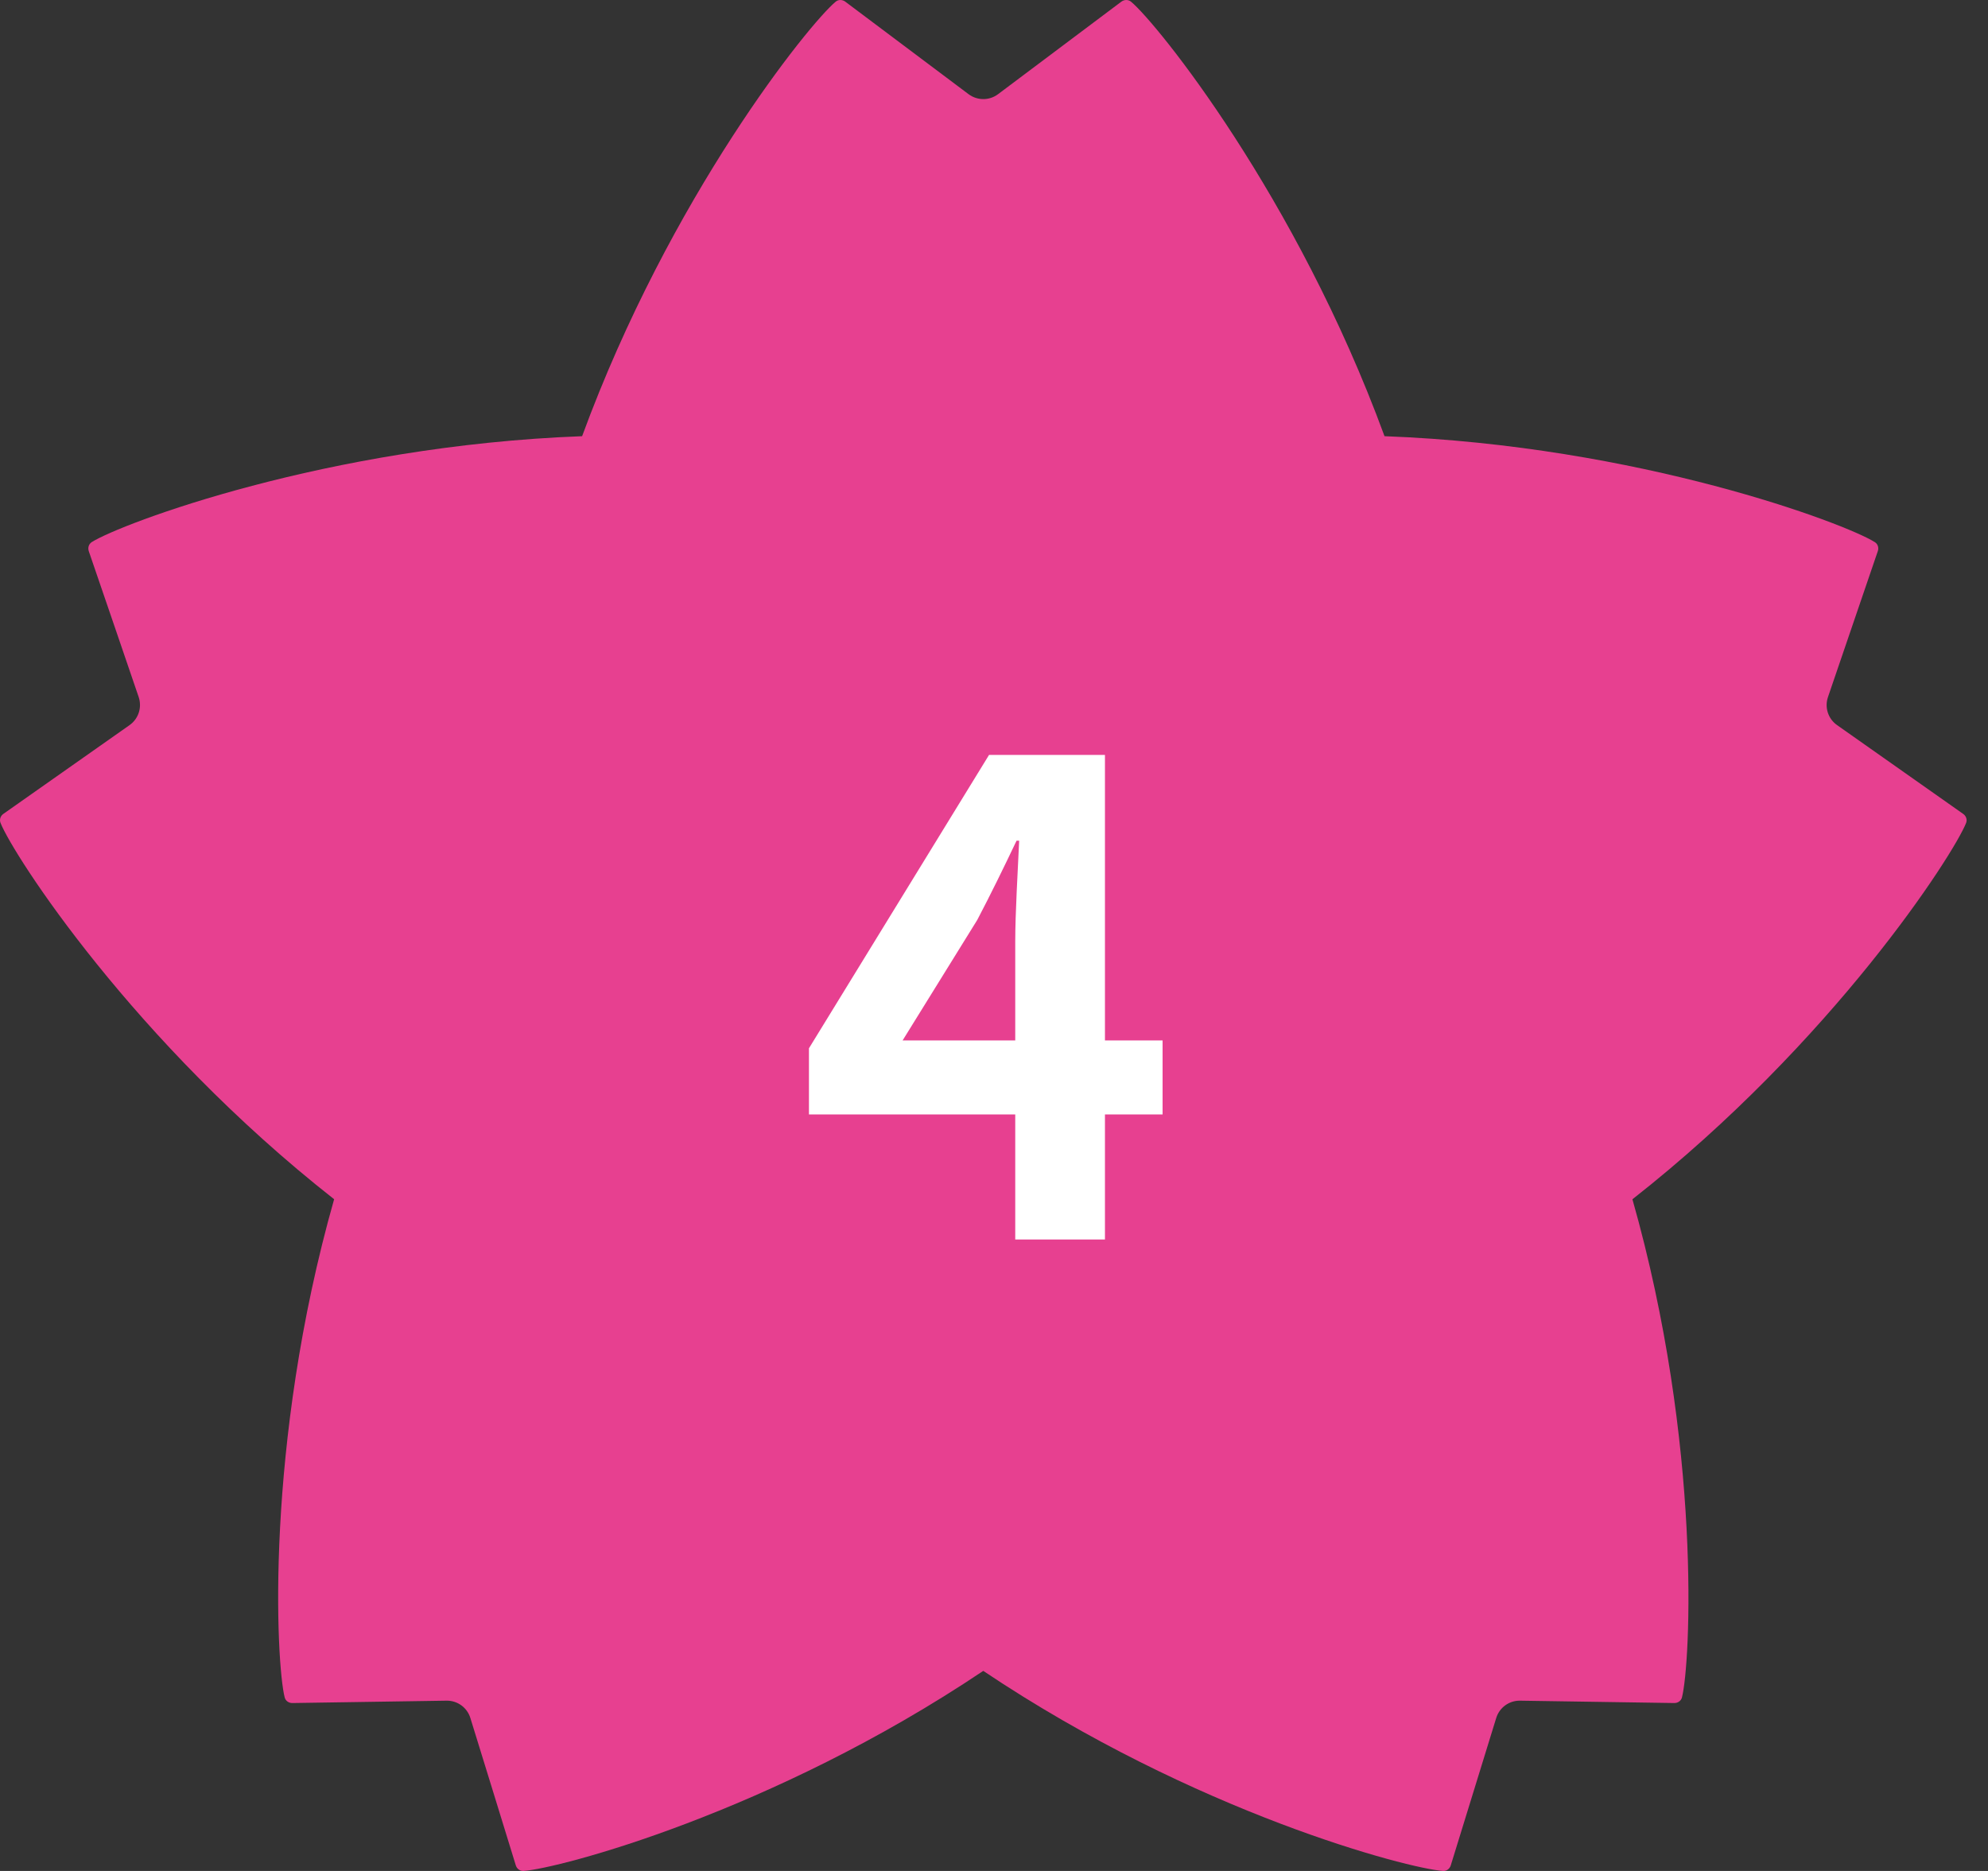 <svg width="85" height="80" viewBox="0 0 85 80" fill="none" xmlns="http://www.w3.org/2000/svg">
<rect x="0" y="0" width="85" height="80" fill="#333333" stroke="none"/>
<path d="M83.935 34.799C83.84 34.732 78.546 31.004 78.546 31.004C78.164 30.736 78.007 30.25 78.157 29.808C78.157 29.808 80.248 23.681 80.287 23.571C80.336 23.438 80.303 23.27 80.161 23.181C78.925 22.396 70.112 19.059 59.197 18.651C55.436 8.397 49.483 1.005 48.357 0.071C48.228 -0.034 48.056 -0.012 47.945 0.071C47.852 0.145 42.672 4.028 42.672 4.028C42.301 4.307 41.788 4.307 41.414 4.028C41.414 4.028 36.234 0.145 36.141 0.071C36.031 -0.012 35.858 -0.034 35.732 0.071C34.601 1.005 28.653 8.396 24.889 18.651C13.975 19.059 5.162 22.396 3.923 23.179C3.784 23.27 3.75 23.438 3.797 23.571C3.838 23.68 5.93 29.806 5.93 29.806C6.079 30.248 5.922 30.735 5.541 31.004C5.541 31.004 0.247 34.732 0.149 34.797C0.033 34.875 -0.039 35.032 0.023 35.188C0.561 36.549 5.698 44.532 14.286 51.278C11.303 61.784 11.808 71.16 12.172 72.579C12.213 72.74 12.362 72.824 12.504 72.82C12.62 72.817 19.093 72.719 19.093 72.719C19.56 72.712 19.974 73.013 20.111 73.459C20.111 73.459 22.022 79.646 22.053 79.758C22.092 79.891 22.218 80.009 22.383 79.999C23.846 79.906 32.973 77.529 42.041 71.445C51.114 77.529 60.238 79.906 61.701 79.999C61.866 80.011 61.992 79.891 62.031 79.758C62.064 79.646 63.973 73.46 63.973 73.46C64.11 73.013 64.524 72.713 64.99 72.719C64.99 72.719 71.467 72.817 71.583 72.82C71.722 72.824 71.874 72.74 71.915 72.579C72.278 71.16 72.781 61.785 69.797 51.28C78.389 44.532 83.522 36.549 84.064 35.189C84.125 35.033 84.051 34.877 83.935 34.799Z" fill="#E74090"/>
<path d="M43.408 53H47.244V32.28H42.288L34.588 44.824V47.652H49.708V44.488H38.592L41.784 39.336C42.372 38.216 42.932 37.068 43.464 35.948H43.576C43.52 37.18 43.408 39.056 43.408 40.26V53Z" fill="white"/>
</svg>
